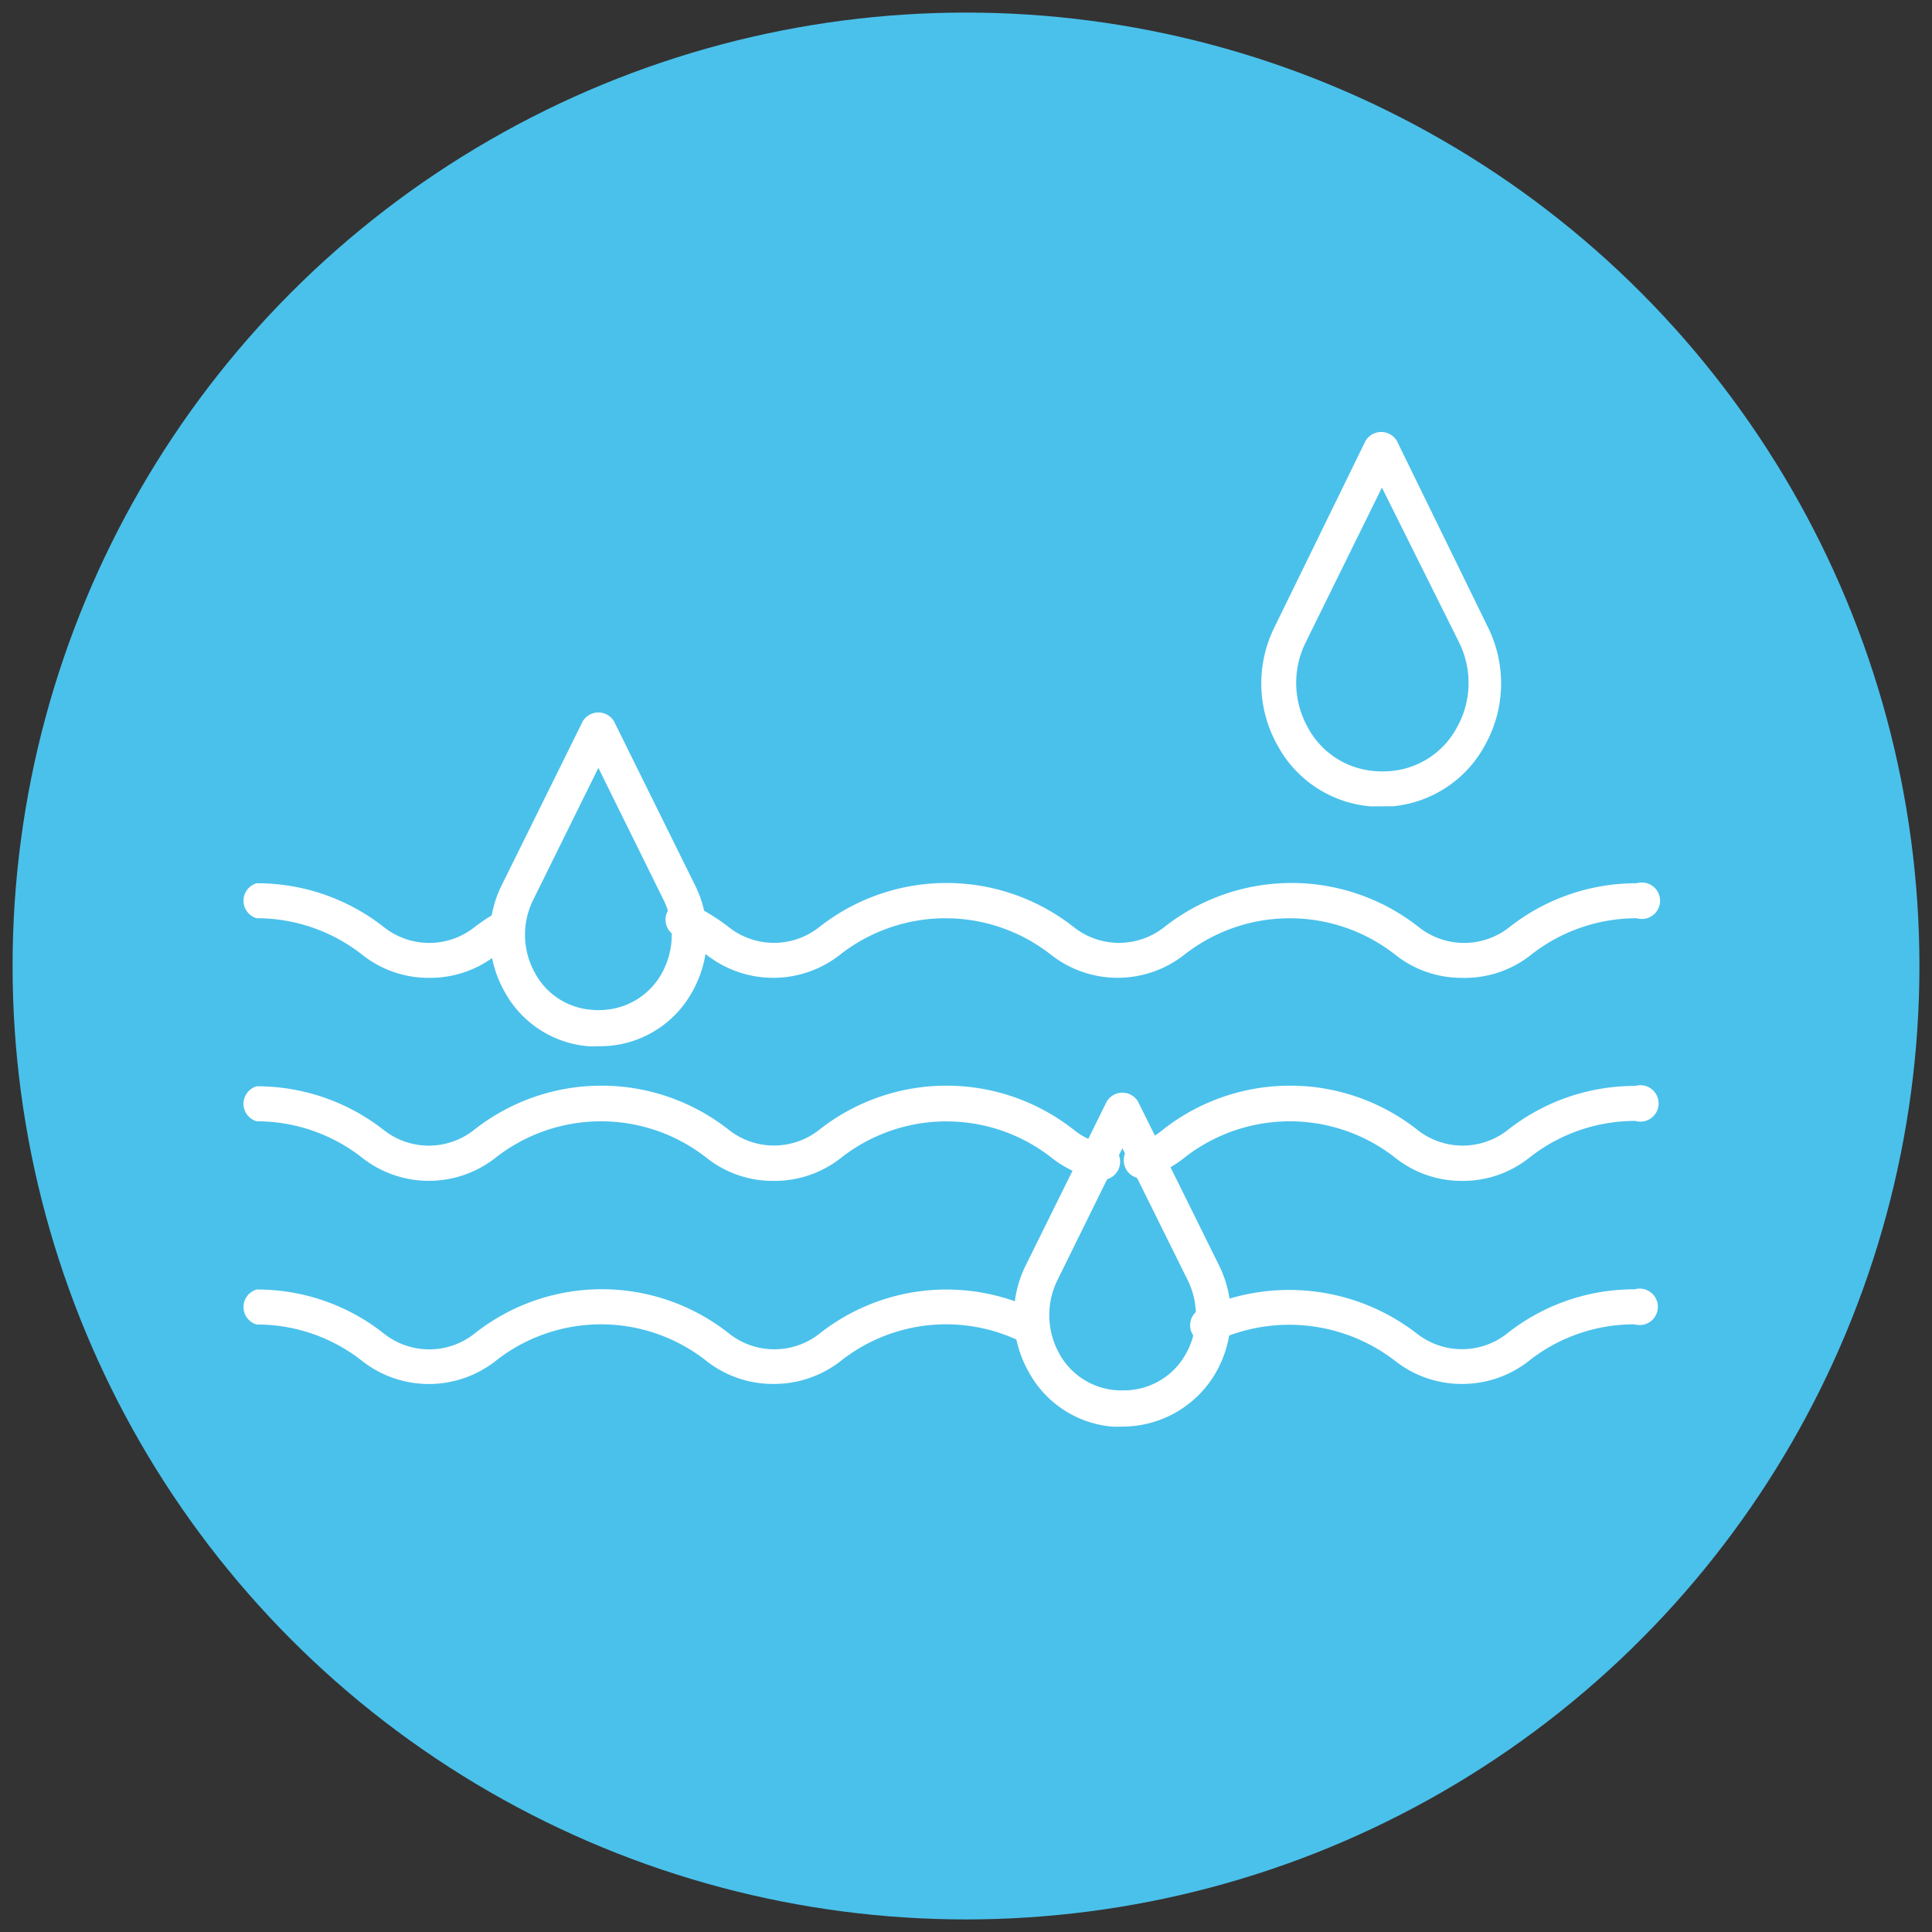 <svg id="b7745073-e1cd-41e7-837e-b32f79b6053f" data-name="Layer 1" xmlns="http://www.w3.org/2000/svg" viewBox="0 0 106 106"><rect x="0" y="0" width="106" height="106" fill="#333333" stroke="none"/><title>icon-1</title><circle cx="53" cy="53" r="52.31" fill="#4ac1eb"/><path d="M42.42,75.93a5.89,5.89,0,0,1-3.66-1.26,9.33,9.33,0,0,0-11.57,0,5.93,5.93,0,0,1-7.32,0,9.3,9.3,0,0,0-5.79-2,1,1,0,0,1,0-1.92,11.19,11.19,0,0,1,7,2.43,4,4,0,0,0,4.94,0,11.24,11.24,0,0,1,14,0,4,4,0,0,0,4.93,0A11.24,11.24,0,0,1,57.08,72a1,1,0,0,1,.41,1.29,1,1,0,0,1-1.3.41,9.32,9.32,0,0,0-10.1,1A5.94,5.94,0,0,1,42.42,75.93Z" fill="#fff"/><path d="M80.21,75.93a5.89,5.89,0,0,1-3.66-1.26,9.51,9.51,0,0,0-9.6-1.2,1,1,0,1,1-.78-1.75,11.45,11.45,0,0,1,11.57,1.45,4,4,0,0,0,4.94,0,11.19,11.19,0,0,1,7-2.43,1,1,0,1,1,0,1.92,9.3,9.3,0,0,0-5.79,2A5.89,5.89,0,0,1,80.21,75.93Z" fill="#fff"/><path d="M42.42,64.79a5.84,5.84,0,0,1-3.66-1.27,9.37,9.37,0,0,0-11.57,0,5.92,5.92,0,0,1-7.32,0,9.35,9.35,0,0,0-5.79-2,1,1,0,0,1,0-1.92,11.25,11.25,0,0,1,7,2.42A4,4,0,0,0,26,62a11.28,11.28,0,0,1,14,0,4,4,0,0,0,4.93,0,11.28,11.28,0,0,1,14,0,3.82,3.82,0,0,0,1.53.74A1,1,0,1,1,60,64.63a5.8,5.8,0,0,1-2.29-1.1,9.35,9.35,0,0,0-11.57,0A5.89,5.89,0,0,1,42.42,64.79Z" fill="#fff"/><path d="M80.21,64.79a5.84,5.84,0,0,1-3.66-1.27,9.37,9.37,0,0,0-11.57,0,5.46,5.46,0,0,1-1.74.95,1,1,0,1,1-.62-1.81A3.75,3.75,0,0,0,63.78,62a11.28,11.28,0,0,1,14,0,4,4,0,0,0,4.94,0,11.25,11.25,0,0,1,7-2.42,1,1,0,1,1,0,1.92,9.35,9.35,0,0,0-5.79,2A5.84,5.84,0,0,1,80.21,64.79Z" fill="#fff"/><path d="M23.53,53.65a5.84,5.84,0,0,1-3.66-1.27,9.35,9.35,0,0,0-5.79-2,1,1,0,0,1,0-1.92,11.25,11.25,0,0,1,7,2.42,4,4,0,0,0,4.94,0A10.47,10.47,0,0,1,27.36,50a1,1,0,0,1,1.31.35,1,1,0,0,1-.36,1.31,9.2,9.2,0,0,0-1.12.76A5.84,5.84,0,0,1,23.53,53.65Z" fill="#fff"/><path d="M80.21,53.65a5.84,5.84,0,0,1-3.66-1.27,9.37,9.37,0,0,0-11.57,0,5.92,5.92,0,0,1-7.32,0,9.37,9.37,0,0,0-11.57,0,5.93,5.93,0,0,1-7.33,0,9.38,9.38,0,0,0-1.44-.94,1,1,0,1,1,.9-1.69A11,11,0,0,1,40,50.88a4,4,0,0,0,4.93,0,11.28,11.28,0,0,1,14,0,4,4,0,0,0,4.93,0,11.28,11.28,0,0,1,14,0,4,4,0,0,0,4.94,0,11.25,11.25,0,0,1,7-2.42,1,1,0,1,1,0,1.92,9.35,9.35,0,0,0-5.79,2A5.84,5.84,0,0,1,80.21,53.65Z" fill="#fff"/><path d="M75.82,44.24c-.21,0-.43,0-.64,0a6.41,6.41,0,0,1-5.08-3.33,6.94,6.94,0,0,1-.18-6.49l5-10.23a1,1,0,0,1,1.72,0l5,10.23a6.94,6.94,0,0,1-.18,6.49,6.43,6.43,0,0,1-5.08,3.33C76.26,44.23,76,44.24,75.82,44.24Zm0-17.49-4.18,8.49a5,5,0,0,0,.13,4.7,4.55,4.55,0,0,0,3.58,2.36,5.13,5.13,0,0,0,1,0,4.55,4.55,0,0,0,3.57-2.36,5,5,0,0,0,.13-4.7Z" fill="#fff"/><path d="M32.83,57.4a5.49,5.49,0,0,1-.58,0,5.77,5.77,0,0,1-4.57-3,6.24,6.24,0,0,1-.16-5.82l4.45-9a1,1,0,0,1,1.72,0l4.45,9A6.24,6.24,0,0,1,38,54.38a5.77,5.77,0,0,1-4.57,3A5.49,5.49,0,0,1,32.83,57.4Zm0-15.27L29.24,49.4a4.31,4.31,0,0,0,.12,4,3.85,3.85,0,0,0,3.06,2,3.75,3.75,0,0,0,.82,0,3.89,3.89,0,0,0,3.07-2,4.34,4.34,0,0,0,.11-4Z" fill="#fff"/><path d="M61.58,78.27a5.63,5.63,0,0,1-.58,0,5.78,5.78,0,0,1-4.56-3,6.24,6.24,0,0,1-.17-5.83l4.45-9a1,1,0,0,1,1.72,0l4.45,9a6.26,6.26,0,0,1-.16,5.83,5.91,5.91,0,0,1-5.15,3Zm0-15.27L58,70.27a4.34,4.34,0,0,0,.12,4,3.88,3.88,0,0,0,3.06,2,5.61,5.61,0,0,0,.82,0,3.89,3.89,0,0,0,3.07-2,4.34,4.34,0,0,0,.11-4Z" fill="#fff"/></svg>